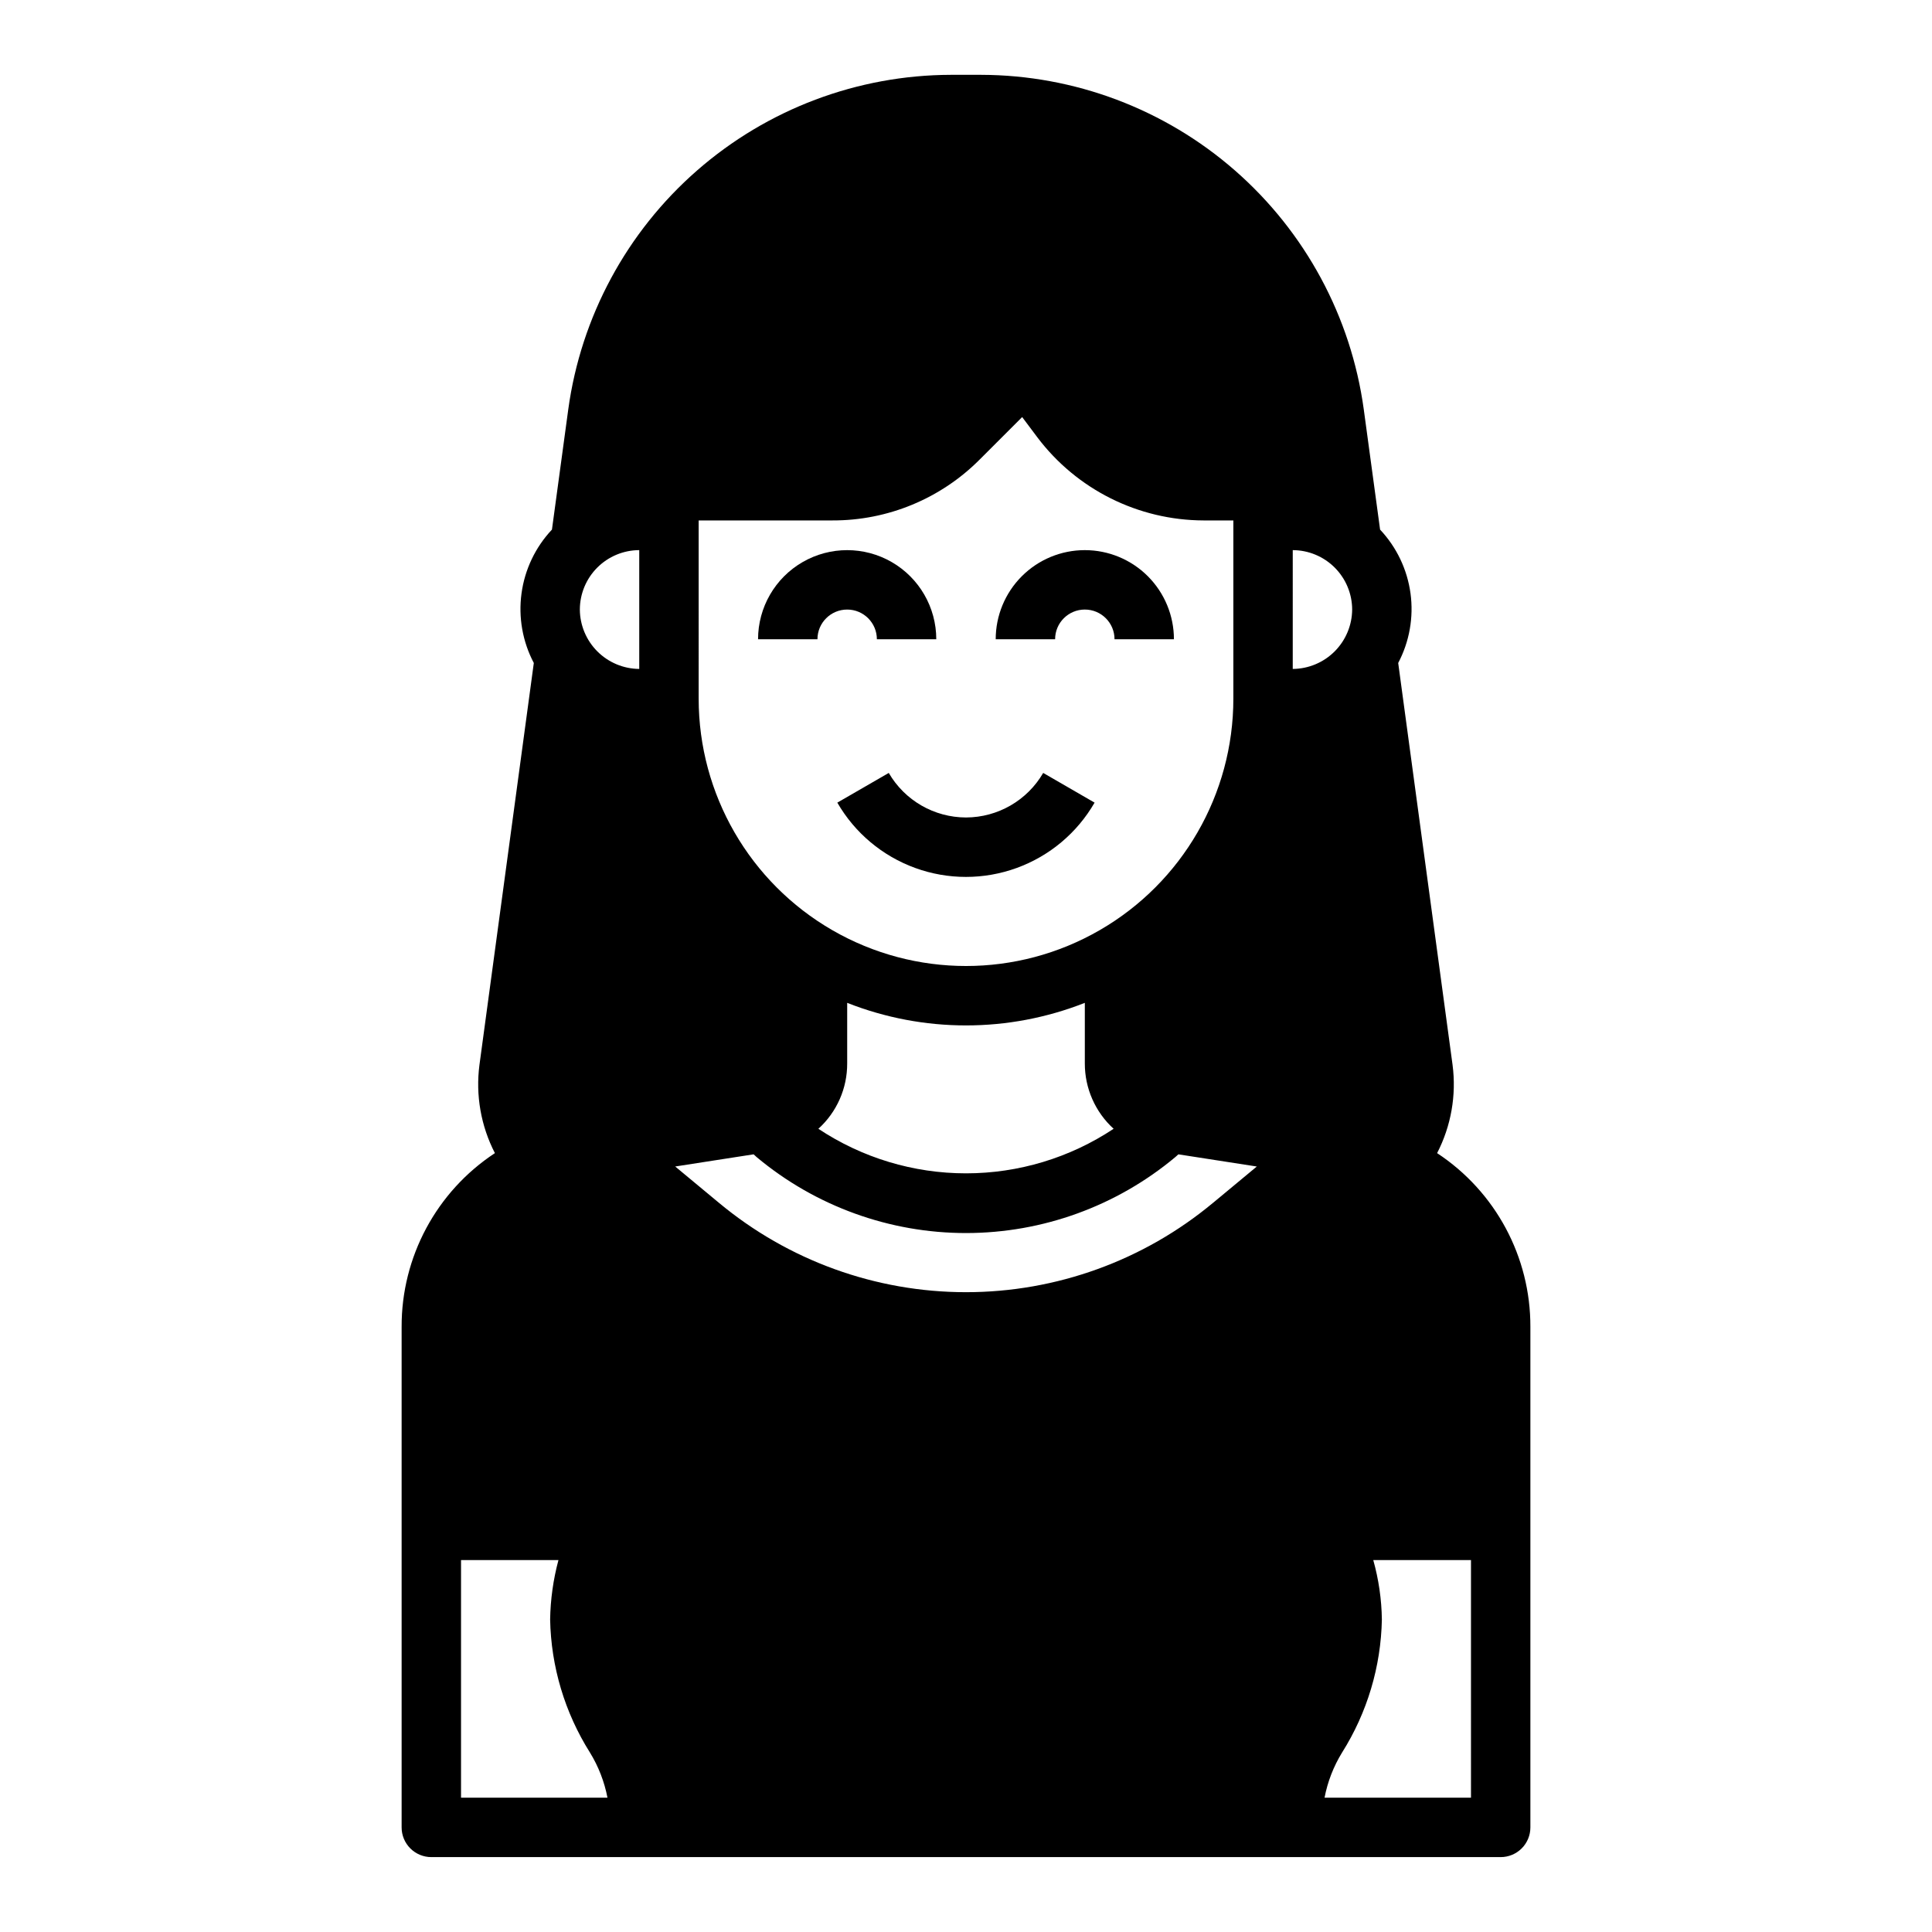 <?xml version="1.0" encoding="UTF-8"?>
<!-- Uploaded to: SVG Repo, www.svgrepo.com, Generator: SVG Repo Mixer Tools -->
<svg fill="#000000" width="800px" height="800px" version="1.1" viewBox="144 144 512 512" xmlns="http://www.w3.org/2000/svg">
 <g>
  <path d="m524.85 449.59c3.711-7.195 5.141-15.352 4.094-23.383l-14.406-106.51c2.981-5.656 4.121-12.105 3.262-18.441-0.863-6.336-3.68-12.246-8.062-16.902l-4.328-31.883c-3.371-24.52-15.488-46.992-34.121-63.281-18.629-16.289-42.523-25.297-67.273-25.359h-8.027c-24.75 0.062-48.641 9.07-67.273 25.359-18.633 16.289-30.75 38.762-34.117 63.281l-4.328 31.883h-0.004c-4.383 4.656-7.199 10.566-8.059 16.902-0.863 6.336 0.277 12.785 3.258 18.441l-14.406 106.51c-1.047 8.031 0.383 16.188 4.094 23.383-15.484 10.191-24.781 27.512-24.719 46.051v132.64c0 2.086 0.828 4.09 2.305 5.566 1.477 1.473 3.481 2.305 5.566 2.305h283.39c2.086 0 4.09-0.832 5.566-2.305 1.477-1.477 2.305-3.481 2.305-5.566v-132.64c0.062-18.539-9.234-35.859-24.719-46.051zm-38.258-159.8c4.172 0.012 8.172 1.676 11.121 4.625 2.949 2.949 4.613 6.949 4.625 11.121-0.031 4.164-1.699 8.152-4.648 11.098-2.945 2.945-6.93 4.613-11.098 4.644zm-157.44-7.871h35.504c14.621 0.035 28.652-5.773 38.969-16.137l11.258-11.258 4.016 5.352h-0.004c10.438 13.84 26.75 21.996 44.086 22.043h7.871v47.23c0 25.312-13.504 48.703-35.426 61.359-21.918 12.656-48.926 12.656-70.848 0s-35.426-36.047-35.426-61.359zm109.97 161.22c-11.594 7.699-25.203 11.809-39.121 11.809-13.922 0-27.531-4.109-39.125-11.809 4.887-4.426 7.664-10.723 7.637-17.316v-16.059c20.234 7.977 42.742 7.977 62.977 0v16.059c-0.012 6.59 2.762 12.879 7.633 17.316zm-95.41 6.769 0.867 0.789c15.57 12.984 35.203 20.086 55.473 20.074 20.273-0.016 39.895-7.148 55.445-20.152l0.789-0.707 20.781 3.227-11.57 9.605-0.004-0.004c-18.387 15.316-41.562 23.703-65.492 23.703-23.934 0-47.109-8.387-65.496-23.703l-11.57-9.605zm-30.305-160.12v31.488c-4.168-0.031-8.152-1.699-11.098-4.644-2.945-2.945-4.617-6.934-4.644-11.098 0.012-4.172 1.672-8.172 4.625-11.121 2.949-2.949 6.945-4.613 11.117-4.625zm-47.23 330.62v-62.977h25.82c-1.379 5.141-2.121 10.426-2.207 15.746 0.238 12.496 3.887 24.691 10.551 35.266 2.258 3.676 3.832 7.731 4.644 11.965zm267.65 0h-38.809c0.809-4.234 2.383-8.289 4.644-11.965 6.66-10.574 10.309-22.77 10.547-35.266-0.074-5.324-0.844-10.617-2.281-15.746h25.898z"/>
  <path d="m376.38 313.41h15.742c0-8.438-4.5-16.234-11.805-20.453-7.309-4.219-16.312-4.219-23.617 0-7.309 4.219-11.809 12.016-11.809 20.453h15.742c0-4.348 3.527-7.871 7.875-7.871 4.348 0 7.871 3.523 7.871 7.871z"/>
  <path d="m431.49 289.79c-6.266 0-12.273 2.488-16.699 6.918-4.43 4.43-6.918 10.438-6.918 16.699h15.742c0-4.348 3.527-7.871 7.875-7.871 4.348 0 7.871 3.523 7.871 7.871h15.742c0-6.262-2.488-12.27-6.914-16.699-4.43-4.43-10.438-6.918-16.699-6.918z"/>
  <path d="m400 360.64c-8.438-0.012-16.234-4.508-20.469-11.805l-13.633 7.871c4.625 8.016 11.93 14.145 20.625 17.309 8.695 3.168 18.23 3.168 26.926 0 8.699-3.164 16-9.293 20.629-17.309l-13.617-7.871h-0.004c-4.238 7.289-12.023 11.785-20.457 11.805z"/>
 </g>
</svg>